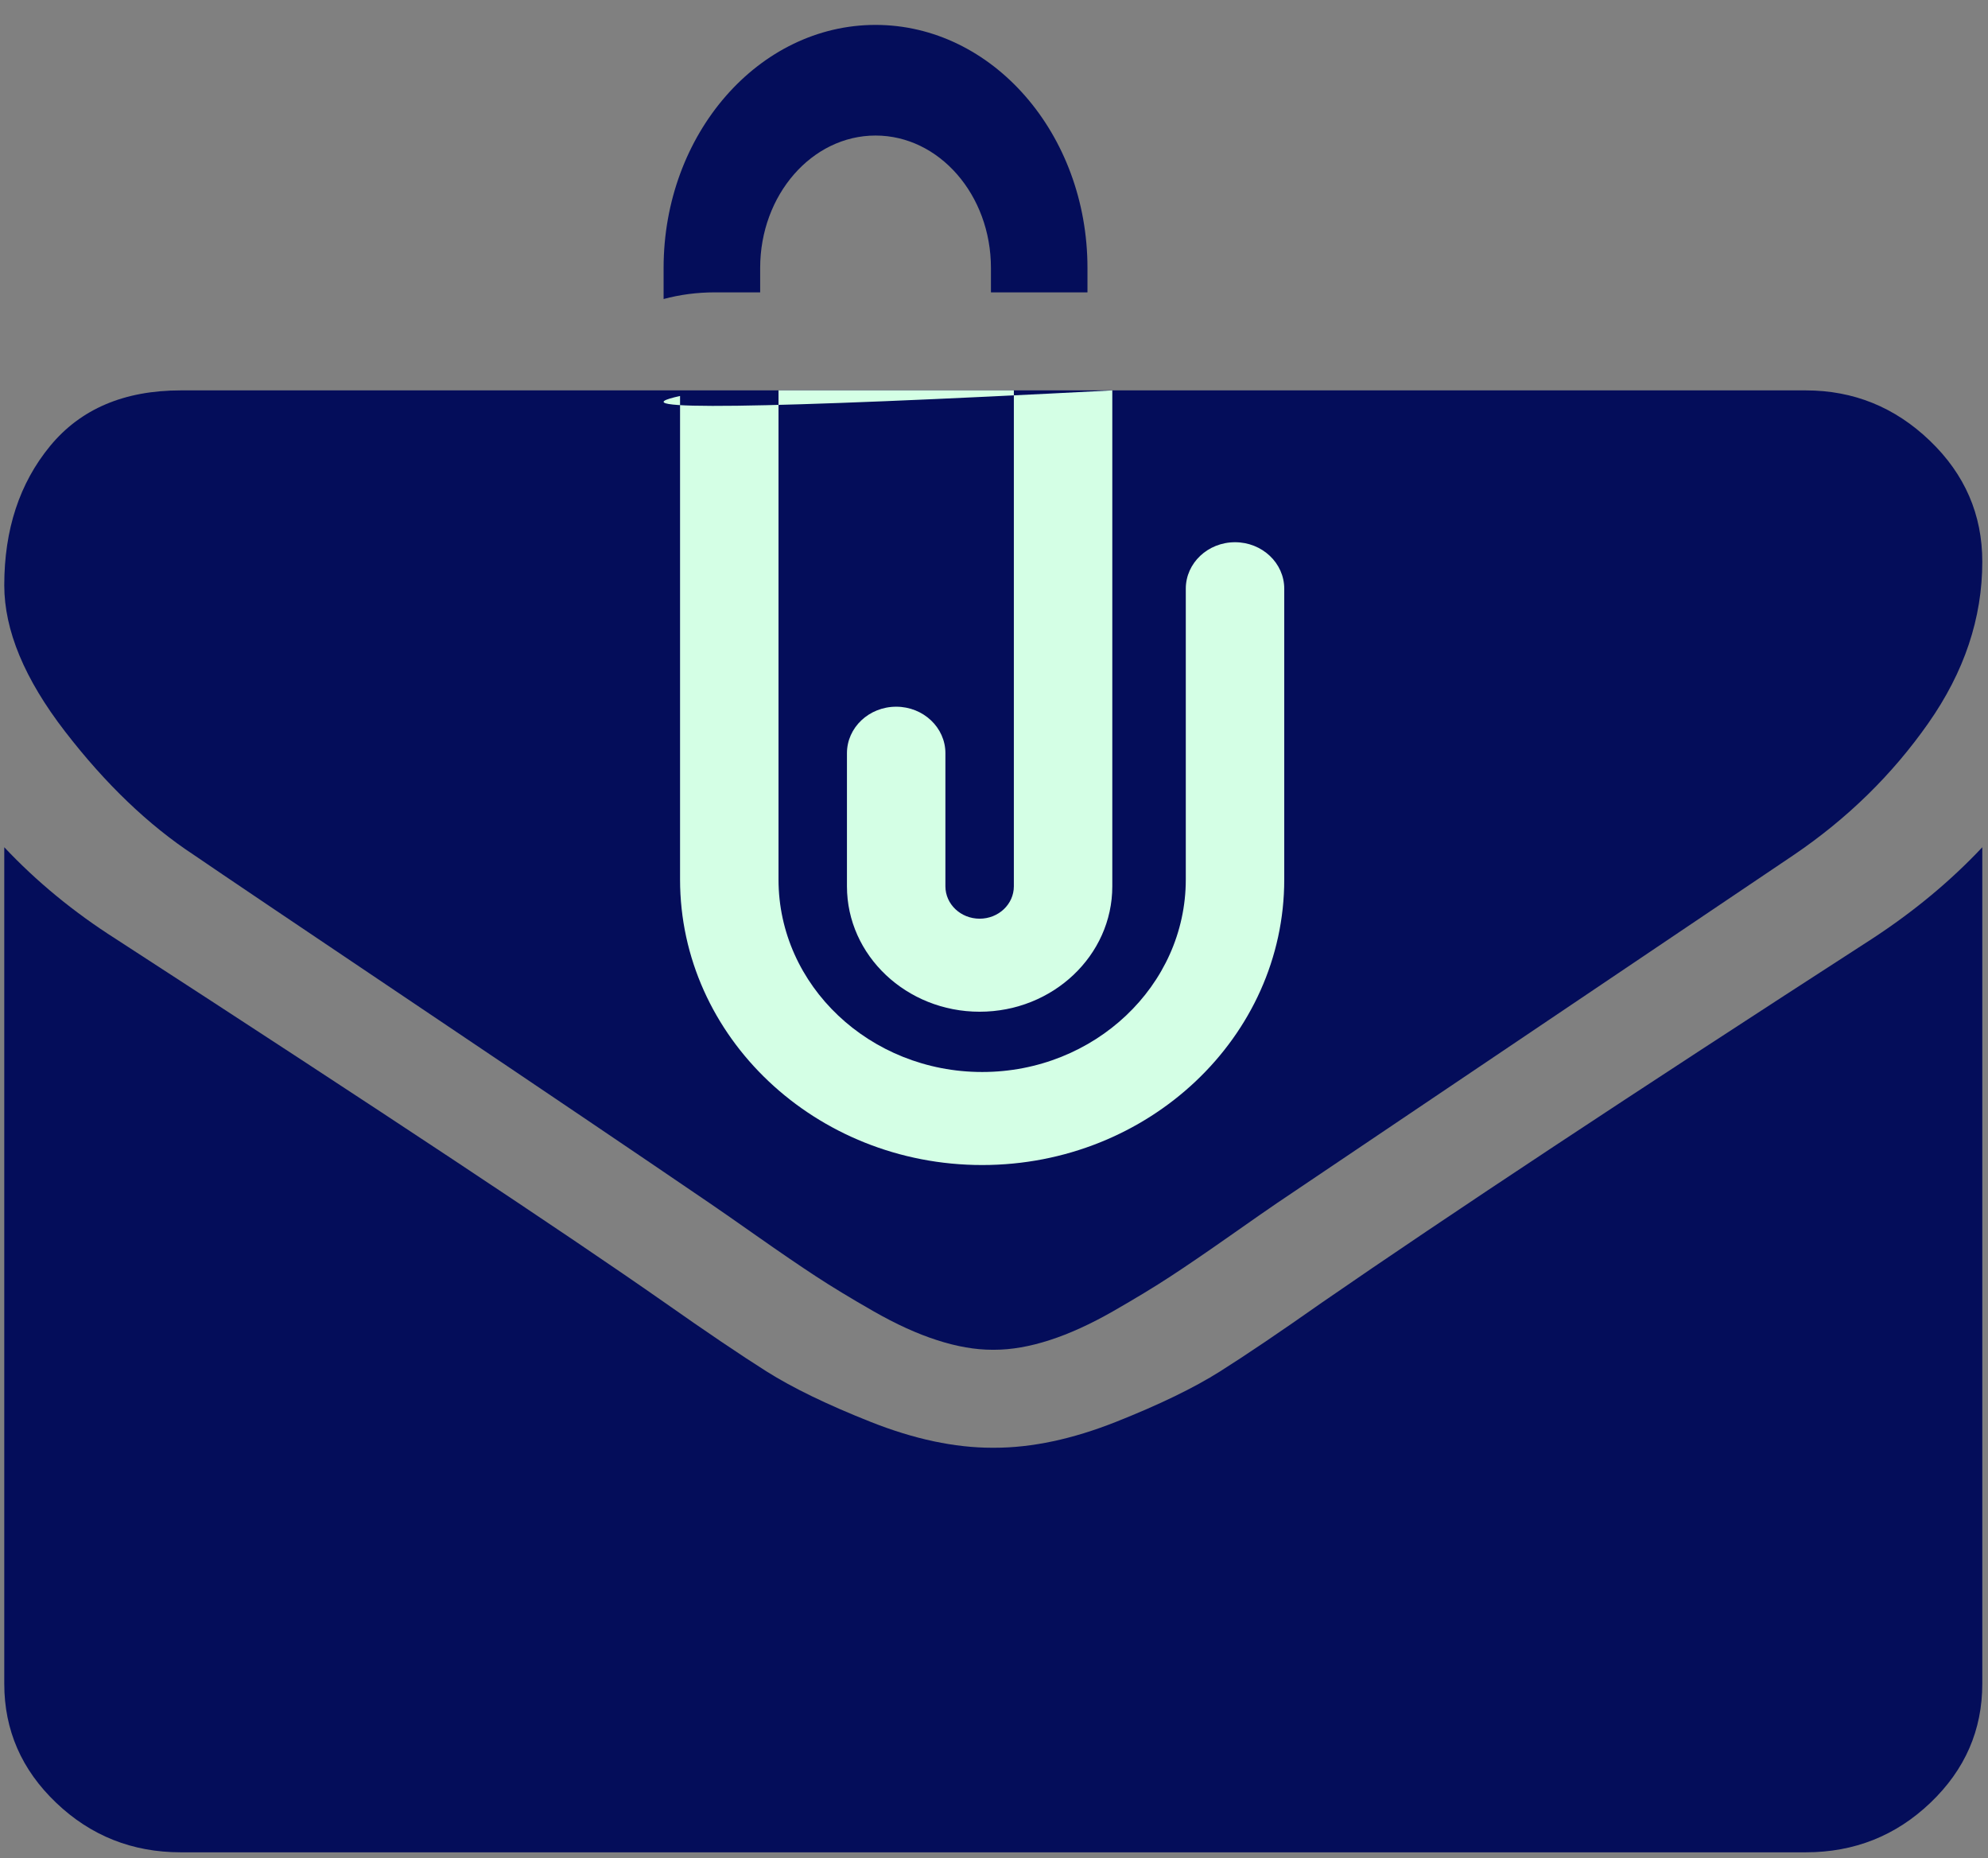 <?xml version="1.0" encoding="UTF-8"?>
<svg width="61px" height="57px" viewBox="0 0 61 57" version="1.1" xmlns="http://www.w3.org/2000/svg" xmlns:xlink="http://www.w3.org/1999/xlink">
    <rect x="0" y="0" width="61" height="57" fill="#808080" stroke="none"/>
    <!-- Generator: Sketch 51.3 (57544) - http://www.bohemiancoding.com/sketch -->
    <title>Group 3</title>
    <desc>Created with Sketch.</desc>
    <defs></defs>
    <g id="Page-1" stroke="none" stroke-width="1" fill="none" fill-rule="evenodd">
        <g id="Bye-mail-to-" transform="translate(-122, -140)" fill-rule="nonzero">
            <g id="Group-2" transform="translate(122, 140)">
                <g id="Group" transform="translate(0.131, 0.764)">
                    <g id="Group-3">
                        <path d="M5.825,25.468 C6.593,25.994 8.908,27.555 12.769,30.149 C16.63,32.744 19.588,34.743 21.642,36.144 C21.868,36.297 22.348,36.631 23.082,37.146 C23.815,37.661 24.425,38.077 24.91,38.394 C25.396,38.712 25.983,39.068 26.672,39.462 C27.361,39.856 28.01,40.152 28.62,40.348 C29.229,40.545 29.794,40.643 30.313,40.643 L30.347,40.643 L30.381,40.643 C30.9,40.643 31.465,40.545 32.075,40.348 C32.684,40.152 33.334,39.855 34.022,39.462 C34.711,39.067 35.298,38.712 35.783,38.394 C36.269,38.077 36.878,37.661 37.612,37.146 C38.346,36.631 38.826,36.297 39.052,36.144 C41.129,34.743 46.413,31.184 54.903,25.468 C56.551,24.351 57.928,23.004 59.034,21.427 C60.141,19.851 60.694,18.198 60.694,16.468 C60.694,15.022 60.158,13.785 59.085,12.756 C58.012,11.726 56.742,11.212 55.275,11.212 L5.419,11.212 C3.68,11.212 2.342,11.781 1.405,12.92 C0.468,14.059 0,15.482 0,17.19 C0,18.57 0.621,20.065 1.863,21.674 C3.104,23.284 4.426,24.549 5.825,25.468 Z" id="Shape" fill="#040D5A"></path>
                        <path d="M57.307,28.039 C49.901,32.822 44.278,36.539 40.44,39.189 C39.153,40.094 38.109,40.8 37.307,41.306 C36.506,41.812 35.439,42.329 34.107,42.857 C32.775,43.385 31.533,43.649 30.382,43.649 L30.347,43.649 L30.313,43.649 C29.162,43.649 27.919,43.385 26.588,42.857 C25.256,42.329 24.188,41.812 23.387,41.306 C22.586,40.8 21.541,40.094 20.254,39.189 C17.206,37.056 11.595,33.339 3.421,28.039 C2.134,27.22 0.994,26.283 0,25.227 L0,50.888 C0,52.311 0.53,53.528 1.592,54.54 C2.653,55.553 3.929,56.06 5.419,56.06 L55.275,56.06 C56.765,56.06 58.041,55.553 59.102,54.54 C60.164,53.527 60.694,52.311 60.694,50.888 L60.694,25.227 C59.723,26.261 58.594,27.199 57.307,28.039 Z" id="Shape" fill="#040D5A"></path>
                        <path d="M33.999,11.212 L33.999,26.426 C33.999,28.548 32.174,30.273 29.928,30.273 C27.684,30.273 25.857,28.548 25.857,26.426 L25.857,22.342 C25.857,21.555 26.534,20.916 27.368,20.916 C28.201,20.916 28.878,21.555 28.878,22.342 L28.878,26.426 C28.878,26.975 29.349,27.419 29.928,27.419 C30.508,27.419 30.978,26.975 30.978,26.426 L30.978,11.212 L23.757,11.212 L23.757,26.217 C23.757,29.472 26.56,32.122 30.006,32.122 C33.451,32.122 36.254,29.472 36.254,26.217 L36.254,17.296 C36.254,16.509 36.93,15.87 37.765,15.87 C38.598,15.87 39.275,16.509 39.275,17.296 L39.275,26.217 C39.275,31.046 35.117,34.976 30.006,34.976 C24.894,34.976 20.736,31.046 20.736,26.217 L20.736,11.384 C18.642,11.84 23.063,11.783 33.999,11.212 Z" id="Shape" fill="#D4FFE5"></path>
                        <path d="M33.237,7.455 L33.237,8.205 L30.275,8.205 L30.275,7.455 C30.275,5.216 28.688,3.394 26.734,3.394 C24.782,3.394 23.194,5.216 23.194,7.455 L23.194,8.205 L21.797,8.205 C21.26,8.205 20.735,8.274 20.231,8.409 L20.231,7.455 C20.231,3.345 23.148,0 26.734,0 C30.321,0 33.237,3.345 33.237,7.455 Z" id="Shape" fill="#040D5A"></path>
                    </g>
                </g>
            </g>
        </g>
    </g>
</svg>